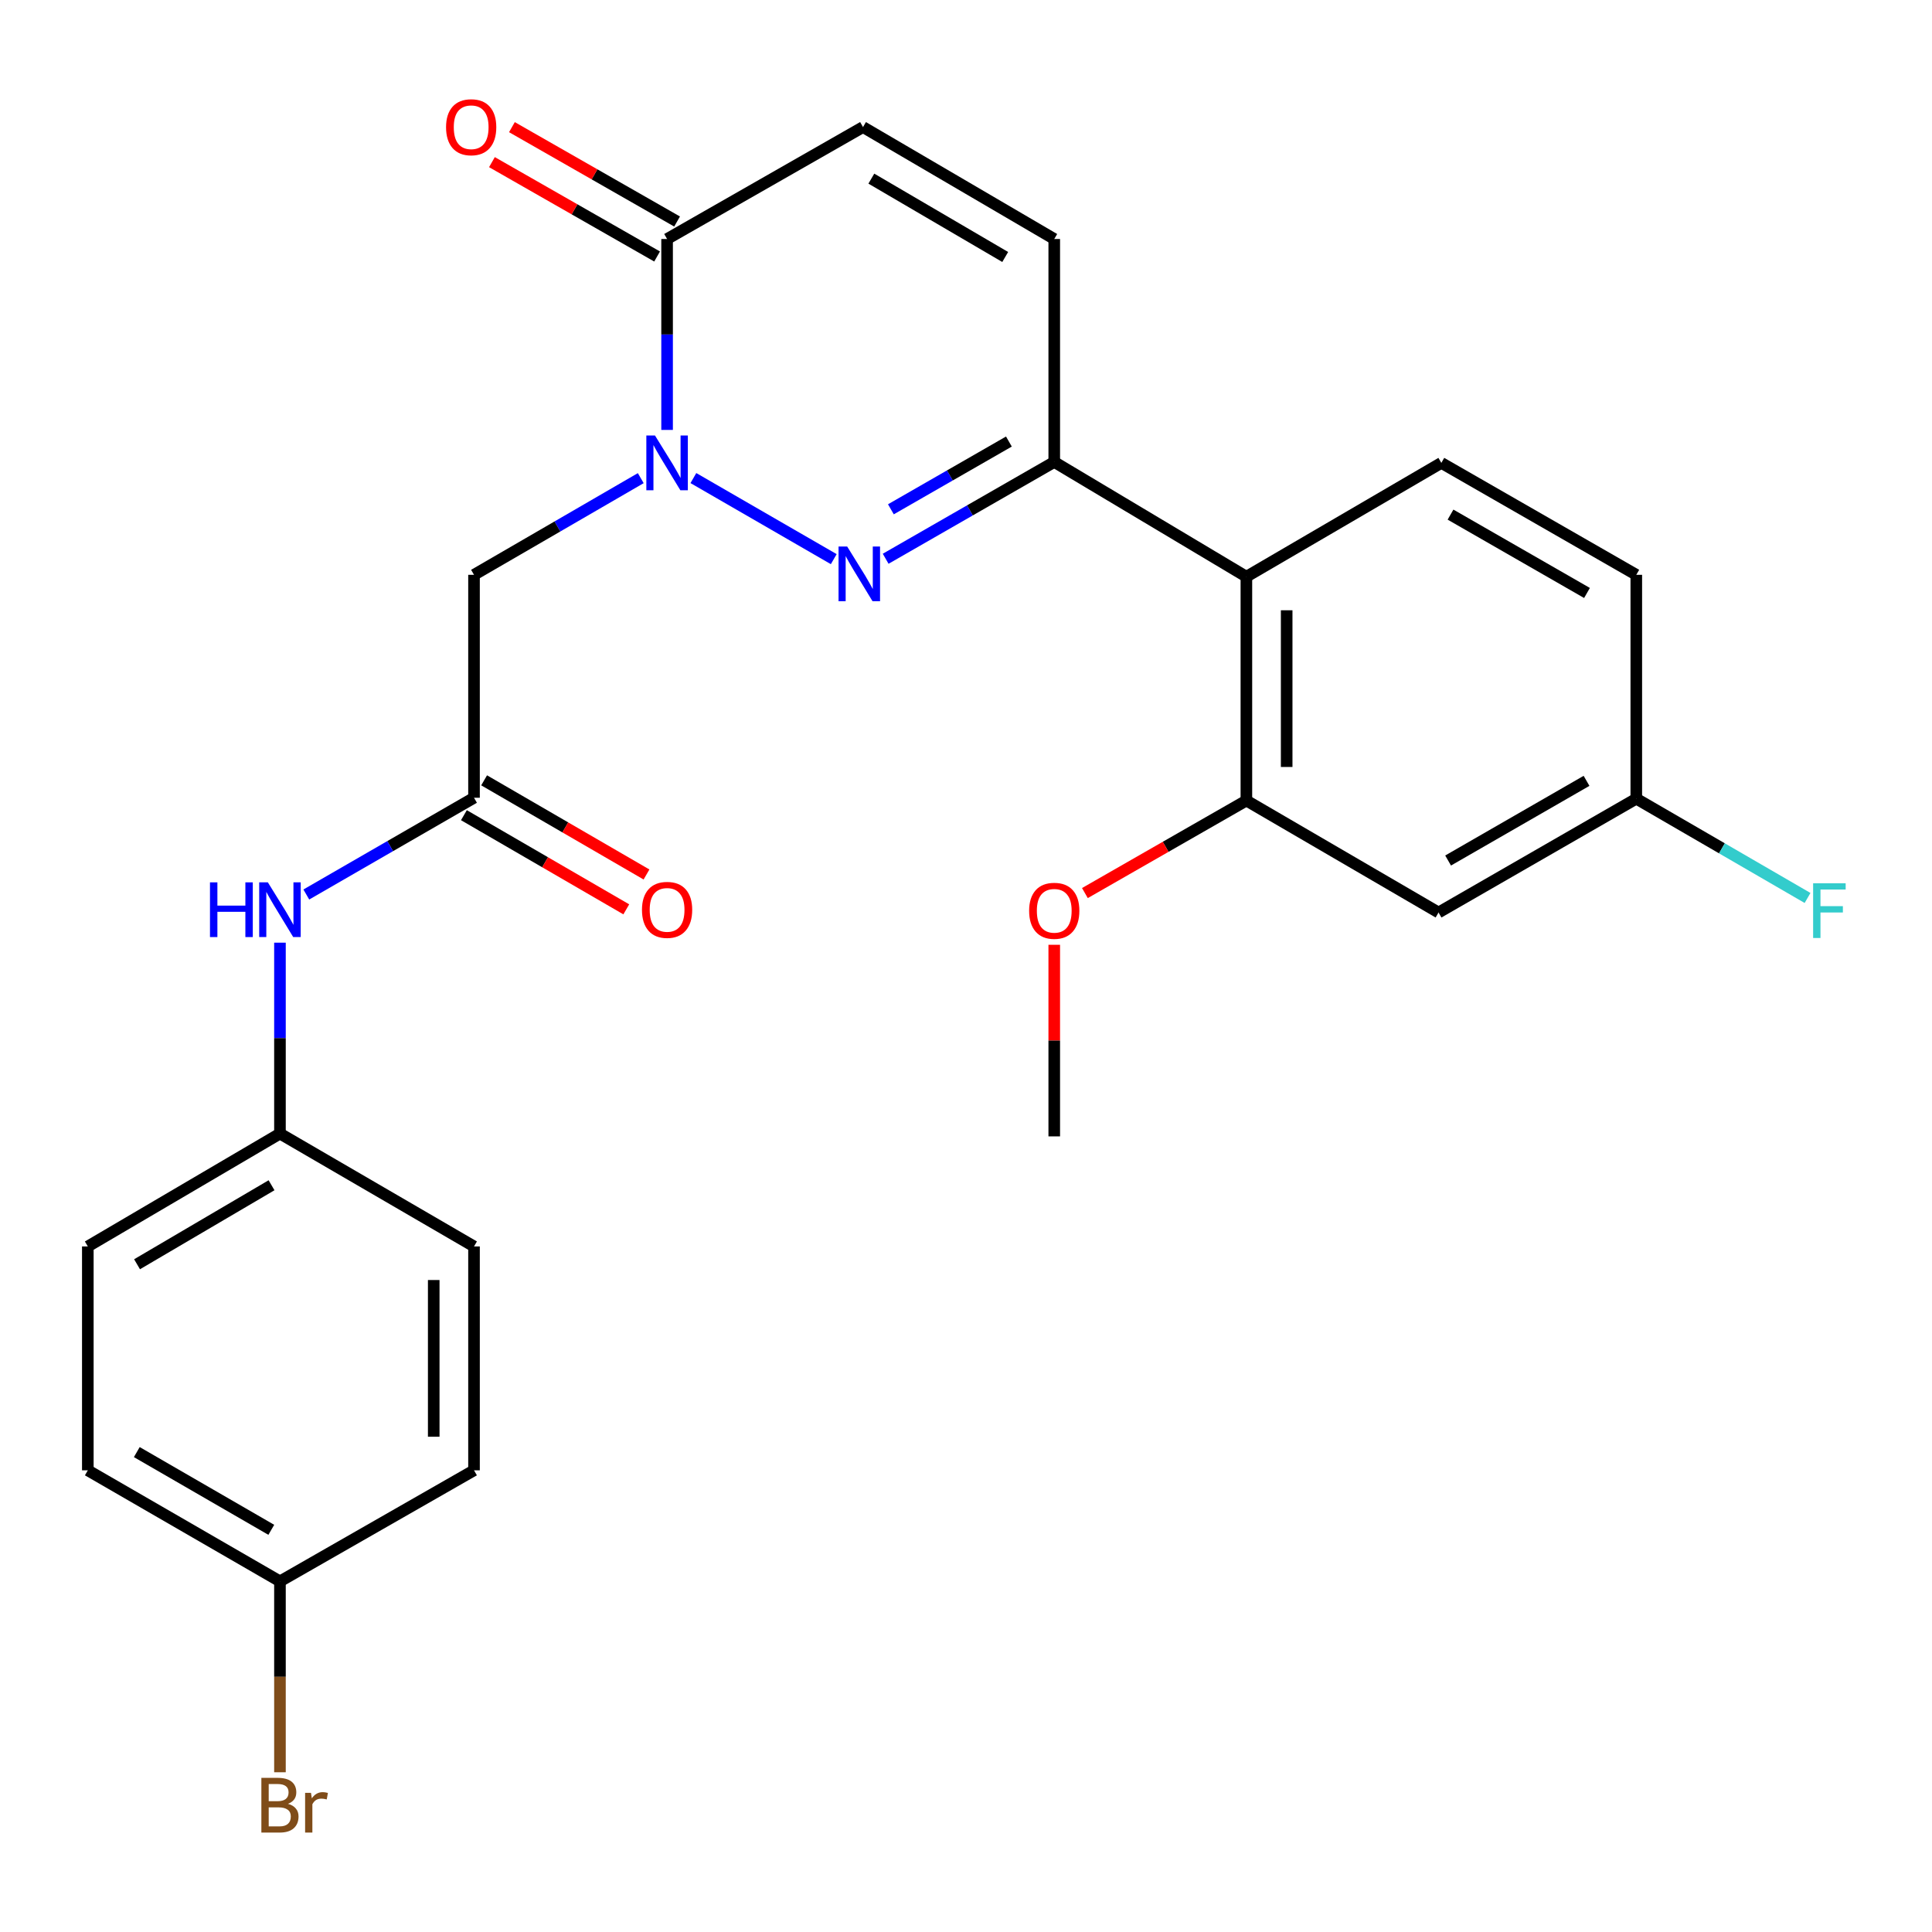 <?xml version='1.0' encoding='iso-8859-1'?>
<svg version='1.1' baseProfile='full'
              xmlns='http://www.w3.org/2000/svg'
                      xmlns:rdkit='http://www.rdkit.org/xml'
                      xmlns:xlink='http://www.w3.org/1999/xlink'
                  xml:space='preserve'
width='1000px' height='1000px' viewBox='0 0 1000 1000'>
<!-- END OF HEADER -->
<rect style='opacity:1.0;fill:#FFFFFF;stroke:none' width='1000' height='1000' x='0' y='0'> </rect>
<path class='bond-0' d='M 358.897,247.449 L 431.549,289.415' style='fill:none;fill-rule:evenodd;stroke:#0000FF;stroke-width:6px;stroke-linecap:butt;stroke-linejoin:miter;stroke-opacity:1' />
<path class='bond-2' d='M 345.285,222.53 L 345.285,173.12' style='fill:none;fill-rule:evenodd;stroke:#0000FF;stroke-width:6px;stroke-linecap:butt;stroke-linejoin:miter;stroke-opacity:1' />
<path class='bond-2' d='M 345.285,173.12 L 345.285,123.709' style='fill:none;fill-rule:evenodd;stroke:#000000;stroke-width:6px;stroke-linecap:butt;stroke-linejoin:miter;stroke-opacity:1' />
<path class='bond-4' d='M 331.657,247.487 L 288.503,272.506' style='fill:none;fill-rule:evenodd;stroke:#0000FF;stroke-width:6px;stroke-linecap:butt;stroke-linejoin:miter;stroke-opacity:1' />
<path class='bond-4' d='M 288.503,272.506 L 245.349,297.525' style='fill:none;fill-rule:evenodd;stroke:#000000;stroke-width:6px;stroke-linecap:butt;stroke-linejoin:miter;stroke-opacity:1' />
<path class='bond-1' d='M 458.418,289.213 L 502.047,264.162' style='fill:none;fill-rule:evenodd;stroke:#0000FF;stroke-width:6px;stroke-linecap:butt;stroke-linejoin:miter;stroke-opacity:1' />
<path class='bond-1' d='M 502.047,264.162 L 545.677,239.112' style='fill:none;fill-rule:evenodd;stroke:#000000;stroke-width:6px;stroke-linecap:butt;stroke-linejoin:miter;stroke-opacity:1' />
<path class='bond-1' d='M 461.123,263.613 L 491.664,246.078' style='fill:none;fill-rule:evenodd;stroke:#0000FF;stroke-width:6px;stroke-linecap:butt;stroke-linejoin:miter;stroke-opacity:1' />
<path class='bond-1' d='M 491.664,246.078 L 522.205,228.542' style='fill:none;fill-rule:evenodd;stroke:#000000;stroke-width:6px;stroke-linecap:butt;stroke-linejoin:miter;stroke-opacity:1' />
<path class='bond-3' d='M 545.677,239.112 L 645.127,298.498' style='fill:none;fill-rule:evenodd;stroke:#000000;stroke-width:6px;stroke-linecap:butt;stroke-linejoin:miter;stroke-opacity:1' />
<path class='bond-26' d='M 545.677,239.112 L 545.677,123.709' style='fill:none;fill-rule:evenodd;stroke:#000000;stroke-width:6px;stroke-linecap:butt;stroke-linejoin:miter;stroke-opacity:1' />
<path class='bond-8' d='M 345.285,123.709 L 446.692,65.771' style='fill:none;fill-rule:evenodd;stroke:#000000;stroke-width:6px;stroke-linecap:butt;stroke-linejoin:miter;stroke-opacity:1' />
<path class='bond-12' d='M 350.457,114.656 L 307.714,90.235' style='fill:none;fill-rule:evenodd;stroke:#000000;stroke-width:6px;stroke-linecap:butt;stroke-linejoin:miter;stroke-opacity:1' />
<path class='bond-12' d='M 307.714,90.235 L 264.97,65.813' style='fill:none;fill-rule:evenodd;stroke:#FF0000;stroke-width:6px;stroke-linecap:butt;stroke-linejoin:miter;stroke-opacity:1' />
<path class='bond-12' d='M 340.112,132.763 L 297.369,108.341' style='fill:none;fill-rule:evenodd;stroke:#000000;stroke-width:6px;stroke-linecap:butt;stroke-linejoin:miter;stroke-opacity:1' />
<path class='bond-12' d='M 297.369,108.341 L 254.625,83.92' style='fill:none;fill-rule:evenodd;stroke:#FF0000;stroke-width:6px;stroke-linecap:butt;stroke-linejoin:miter;stroke-opacity:1' />
<path class='bond-6' d='M 645.127,298.498 L 645.127,414.364' style='fill:none;fill-rule:evenodd;stroke:#000000;stroke-width:6px;stroke-linecap:butt;stroke-linejoin:miter;stroke-opacity:1' />
<path class='bond-6' d='M 665.98,315.878 L 665.98,396.984' style='fill:none;fill-rule:evenodd;stroke:#000000;stroke-width:6px;stroke-linecap:butt;stroke-linejoin:miter;stroke-opacity:1' />
<path class='bond-10' d='M 645.127,298.498 L 746.035,239.587' style='fill:none;fill-rule:evenodd;stroke:#000000;stroke-width:6px;stroke-linecap:butt;stroke-linejoin:miter;stroke-opacity:1' />
<path class='bond-5' d='M 245.349,297.525 L 245.349,412.916' style='fill:none;fill-rule:evenodd;stroke:#000000;stroke-width:6px;stroke-linecap:butt;stroke-linejoin:miter;stroke-opacity:1' />
<path class='bond-11' d='M 245.349,412.916 L 201.946,437.956' style='fill:none;fill-rule:evenodd;stroke:#000000;stroke-width:6px;stroke-linecap:butt;stroke-linejoin:miter;stroke-opacity:1' />
<path class='bond-11' d='M 201.946,437.956 L 158.543,462.997' style='fill:none;fill-rule:evenodd;stroke:#0000FF;stroke-width:6px;stroke-linecap:butt;stroke-linejoin:miter;stroke-opacity:1' />
<path class='bond-13' d='M 240.119,421.936 L 282.142,446.304' style='fill:none;fill-rule:evenodd;stroke:#000000;stroke-width:6px;stroke-linecap:butt;stroke-linejoin:miter;stroke-opacity:1' />
<path class='bond-13' d='M 282.142,446.304 L 324.166,470.673' style='fill:none;fill-rule:evenodd;stroke:#FF0000;stroke-width:6px;stroke-linecap:butt;stroke-linejoin:miter;stroke-opacity:1' />
<path class='bond-13' d='M 250.58,403.896 L 292.603,428.264' style='fill:none;fill-rule:evenodd;stroke:#000000;stroke-width:6px;stroke-linecap:butt;stroke-linejoin:miter;stroke-opacity:1' />
<path class='bond-13' d='M 292.603,428.264 L 334.627,452.633' style='fill:none;fill-rule:evenodd;stroke:#FF0000;stroke-width:6px;stroke-linecap:butt;stroke-linejoin:miter;stroke-opacity:1' />
<path class='bond-9' d='M 645.127,414.364 L 744.587,472.314' style='fill:none;fill-rule:evenodd;stroke:#000000;stroke-width:6px;stroke-linecap:butt;stroke-linejoin:miter;stroke-opacity:1' />
<path class='bond-17' d='M 645.127,414.364 L 603.335,438.308' style='fill:none;fill-rule:evenodd;stroke:#000000;stroke-width:6px;stroke-linecap:butt;stroke-linejoin:miter;stroke-opacity:1' />
<path class='bond-17' d='M 603.335,438.308 L 561.543,462.251' style='fill:none;fill-rule:evenodd;stroke:#FF0000;stroke-width:6px;stroke-linecap:butt;stroke-linejoin:miter;stroke-opacity:1' />
<path class='bond-7' d='M 545.677,123.709 L 446.692,65.771' style='fill:none;fill-rule:evenodd;stroke:#000000;stroke-width:6px;stroke-linecap:butt;stroke-linejoin:miter;stroke-opacity:1' />
<path class='bond-7' d='M 520.295,133.016 L 451.005,92.459' style='fill:none;fill-rule:evenodd;stroke:#000000;stroke-width:6px;stroke-linecap:butt;stroke-linejoin:miter;stroke-opacity:1' />
<path class='bond-28' d='M 744.587,472.314 L 846.944,413.402' style='fill:none;fill-rule:evenodd;stroke:#000000;stroke-width:6px;stroke-linecap:butt;stroke-linejoin:miter;stroke-opacity:1' />
<path class='bond-28' d='M 749.538,445.403 L 821.188,404.165' style='fill:none;fill-rule:evenodd;stroke:#000000;stroke-width:6px;stroke-linecap:butt;stroke-linejoin:miter;stroke-opacity:1' />
<path class='bond-16' d='M 746.035,239.587 L 846.944,297.525' style='fill:none;fill-rule:evenodd;stroke:#000000;stroke-width:6px;stroke-linecap:butt;stroke-linejoin:miter;stroke-opacity:1' />
<path class='bond-16' d='M 750.788,266.362 L 821.424,306.919' style='fill:none;fill-rule:evenodd;stroke:#000000;stroke-width:6px;stroke-linecap:butt;stroke-linejoin:miter;stroke-opacity:1' />
<path class='bond-15' d='M 144.904,487.923 L 144.904,537.333' style='fill:none;fill-rule:evenodd;stroke:#0000FF;stroke-width:6px;stroke-linecap:butt;stroke-linejoin:miter;stroke-opacity:1' />
<path class='bond-15' d='M 144.904,537.333 L 144.904,586.743' style='fill:none;fill-rule:evenodd;stroke:#000000;stroke-width:6px;stroke-linecap:butt;stroke-linejoin:miter;stroke-opacity:1' />
<path class='bond-14' d='M 846.944,413.402 L 846.944,297.525' style='fill:none;fill-rule:evenodd;stroke:#000000;stroke-width:6px;stroke-linecap:butt;stroke-linejoin:miter;stroke-opacity:1' />
<path class='bond-19' d='M 846.944,413.402 L 891.264,439.094' style='fill:none;fill-rule:evenodd;stroke:#000000;stroke-width:6px;stroke-linecap:butt;stroke-linejoin:miter;stroke-opacity:1' />
<path class='bond-19' d='M 891.264,439.094 L 935.583,464.786' style='fill:none;fill-rule:evenodd;stroke:#33CCCC;stroke-width:6px;stroke-linecap:butt;stroke-linejoin:miter;stroke-opacity:1' />
<path class='bond-21' d='M 144.904,586.743 L 245.349,645.157' style='fill:none;fill-rule:evenodd;stroke:#000000;stroke-width:6px;stroke-linecap:butt;stroke-linejoin:miter;stroke-opacity:1' />
<path class='bond-22' d='M 144.904,586.743 L 45.455,645.157' style='fill:none;fill-rule:evenodd;stroke:#000000;stroke-width:6px;stroke-linecap:butt;stroke-linejoin:miter;stroke-opacity:1' />
<path class='bond-22' d='M 140.548,613.486 L 70.934,654.376' style='fill:none;fill-rule:evenodd;stroke:#000000;stroke-width:6px;stroke-linecap:butt;stroke-linejoin:miter;stroke-opacity:1' />
<path class='bond-25' d='M 545.677,489.022 L 545.677,538.607' style='fill:none;fill-rule:evenodd;stroke:#FF0000;stroke-width:6px;stroke-linecap:butt;stroke-linejoin:miter;stroke-opacity:1' />
<path class='bond-25' d='M 545.677,538.607 L 545.677,588.191' style='fill:none;fill-rule:evenodd;stroke:#000000;stroke-width:6px;stroke-linecap:butt;stroke-linejoin:miter;stroke-opacity:1' />
<path class='bond-18' d='M 144.904,818.509 L 45.455,761.034' style='fill:none;fill-rule:evenodd;stroke:#000000;stroke-width:6px;stroke-linecap:butt;stroke-linejoin:miter;stroke-opacity:1' />
<path class='bond-18' d='M 140.421,791.833 L 70.807,751.6' style='fill:none;fill-rule:evenodd;stroke:#000000;stroke-width:6px;stroke-linecap:butt;stroke-linejoin:miter;stroke-opacity:1' />
<path class='bond-20' d='M 144.904,818.509 L 144.904,867.914' style='fill:none;fill-rule:evenodd;stroke:#000000;stroke-width:6px;stroke-linecap:butt;stroke-linejoin:miter;stroke-opacity:1' />
<path class='bond-20' d='M 144.904,867.914 L 144.904,917.318' style='fill:none;fill-rule:evenodd;stroke:#7F4C19;stroke-width:6px;stroke-linecap:butt;stroke-linejoin:miter;stroke-opacity:1' />
<path class='bond-27' d='M 144.904,818.509 L 245.349,761.034' style='fill:none;fill-rule:evenodd;stroke:#000000;stroke-width:6px;stroke-linecap:butt;stroke-linejoin:miter;stroke-opacity:1' />
<path class='bond-24' d='M 245.349,645.157 L 245.349,761.034' style='fill:none;fill-rule:evenodd;stroke:#000000;stroke-width:6px;stroke-linecap:butt;stroke-linejoin:miter;stroke-opacity:1' />
<path class='bond-24' d='M 224.495,662.538 L 224.495,743.652' style='fill:none;fill-rule:evenodd;stroke:#000000;stroke-width:6px;stroke-linecap:butt;stroke-linejoin:miter;stroke-opacity:1' />
<path class='bond-23' d='M 45.455,645.157 L 45.455,761.034' style='fill:none;fill-rule:evenodd;stroke:#000000;stroke-width:6px;stroke-linecap:butt;stroke-linejoin:miter;stroke-opacity:1' />
<path  class='atom-0' d='M 339.025 225.427
L 348.305 240.427
Q 349.225 241.907, 350.705 244.587
Q 352.185 247.267, 352.265 247.427
L 352.265 225.427
L 356.025 225.427
L 356.025 253.747
L 352.145 253.747
L 342.185 237.347
Q 341.025 235.427, 339.785 233.227
Q 338.585 231.027, 338.225 230.347
L 338.225 253.747
L 334.545 253.747
L 334.545 225.427
L 339.025 225.427
' fill='#0000FF'/>
<path  class='atom-1' d='M 438.509 282.89
L 447.789 297.89
Q 448.709 299.37, 450.189 302.05
Q 451.669 304.73, 451.749 304.89
L 451.749 282.89
L 455.509 282.89
L 455.509 311.21
L 451.629 311.21
L 441.669 294.81
Q 440.509 292.89, 439.269 290.69
Q 438.069 288.49, 437.709 287.81
L 437.709 311.21
L 434.029 311.21
L 434.029 282.89
L 438.509 282.89
' fill='#0000FF'/>
<path  class='atom-12' d='M 108.684 456.706
L 112.524 456.706
L 112.524 468.746
L 127.004 468.746
L 127.004 456.706
L 130.844 456.706
L 130.844 485.026
L 127.004 485.026
L 127.004 471.946
L 112.524 471.946
L 112.524 485.026
L 108.684 485.026
L 108.684 456.706
' fill='#0000FF'/>
<path  class='atom-12' d='M 138.644 456.706
L 147.924 471.706
Q 148.844 473.186, 150.324 475.866
Q 151.804 478.546, 151.884 478.706
L 151.884 456.706
L 155.644 456.706
L 155.644 485.026
L 151.764 485.026
L 141.804 468.626
Q 140.644 466.706, 139.404 464.506
Q 138.204 462.306, 137.844 461.626
L 137.844 485.026
L 134.164 485.026
L 134.164 456.706
L 138.644 456.706
' fill='#0000FF'/>
<path  class='atom-13' d='M 230.878 65.851
Q 230.878 59.051, 234.238 55.251
Q 237.598 51.451, 243.878 51.451
Q 250.158 51.451, 253.518 55.251
Q 256.878 59.051, 256.878 65.851
Q 256.878 72.731, 253.478 76.651
Q 250.078 80.531, 243.878 80.531
Q 237.638 80.531, 234.238 76.651
Q 230.878 72.771, 230.878 65.851
M 243.878 77.331
Q 248.198 77.331, 250.518 74.451
Q 252.878 71.531, 252.878 65.851
Q 252.878 60.291, 250.518 57.491
Q 248.198 54.651, 243.878 54.651
Q 239.558 54.651, 237.198 57.451
Q 234.878 60.251, 234.878 65.851
Q 234.878 71.571, 237.198 74.451
Q 239.558 77.331, 243.878 77.331
' fill='#FF0000'/>
<path  class='atom-14' d='M 332.285 470.946
Q 332.285 464.146, 335.645 460.346
Q 339.005 456.546, 345.285 456.546
Q 351.565 456.546, 354.925 460.346
Q 358.285 464.146, 358.285 470.946
Q 358.285 477.826, 354.885 481.746
Q 351.485 485.626, 345.285 485.626
Q 339.045 485.626, 335.645 481.746
Q 332.285 477.866, 332.285 470.946
M 345.285 482.426
Q 349.605 482.426, 351.925 479.546
Q 354.285 476.626, 354.285 470.946
Q 354.285 465.386, 351.925 462.586
Q 349.605 459.746, 345.285 459.746
Q 340.965 459.746, 338.605 462.546
Q 336.285 465.346, 336.285 470.946
Q 336.285 476.666, 338.605 479.546
Q 340.965 482.426, 345.285 482.426
' fill='#FF0000'/>
<path  class='atom-18' d='M 532.677 471.421
Q 532.677 464.621, 536.037 460.821
Q 539.397 457.021, 545.677 457.021
Q 551.957 457.021, 555.317 460.821
Q 558.677 464.621, 558.677 471.421
Q 558.677 478.301, 555.277 482.221
Q 551.877 486.101, 545.677 486.101
Q 539.437 486.101, 536.037 482.221
Q 532.677 478.341, 532.677 471.421
M 545.677 482.901
Q 549.997 482.901, 552.317 480.021
Q 554.677 477.101, 554.677 471.421
Q 554.677 465.861, 552.317 463.061
Q 549.997 460.221, 545.677 460.221
Q 541.357 460.221, 538.997 463.021
Q 536.677 465.821, 536.677 471.421
Q 536.677 477.141, 538.997 480.021
Q 541.357 482.901, 545.677 482.901
' fill='#FF0000'/>
<path  class='atom-20' d='M 938.471 457.181
L 955.311 457.181
L 955.311 460.421
L 942.271 460.421
L 942.271 469.021
L 953.871 469.021
L 953.871 472.301
L 942.271 472.301
L 942.271 485.501
L 938.471 485.501
L 938.471 457.181
' fill='#33CCCC'/>
<path  class='atom-21' d='M 149.044 933.655
Q 151.764 934.415, 153.124 936.095
Q 154.524 937.735, 154.524 940.175
Q 154.524 944.095, 152.004 946.335
Q 149.524 948.535, 144.804 948.535
L 135.284 948.535
L 135.284 920.215
L 143.644 920.215
Q 148.484 920.215, 150.924 922.175
Q 153.364 924.135, 153.364 927.735
Q 153.364 932.015, 149.044 933.655
M 139.084 923.415
L 139.084 932.295
L 143.644 932.295
Q 146.444 932.295, 147.884 931.175
Q 149.364 930.015, 149.364 927.735
Q 149.364 923.415, 143.644 923.415
L 139.084 923.415
M 144.804 945.335
Q 147.564 945.335, 149.044 944.015
Q 150.524 942.695, 150.524 940.175
Q 150.524 937.855, 148.884 936.695
Q 147.284 935.495, 144.204 935.495
L 139.084 935.495
L 139.084 945.335
L 144.804 945.335
' fill='#7F4C19'/>
<path  class='atom-21' d='M 160.964 927.975
L 161.404 930.815
Q 163.564 927.615, 167.084 927.615
Q 168.204 927.615, 169.724 928.015
L 169.124 931.375
Q 167.404 930.975, 166.444 930.975
Q 164.764 930.975, 163.644 931.655
Q 162.564 932.295, 161.684 933.855
L 161.684 948.535
L 157.924 948.535
L 157.924 927.975
L 160.964 927.975
' fill='#7F4C19'/>
</svg>
